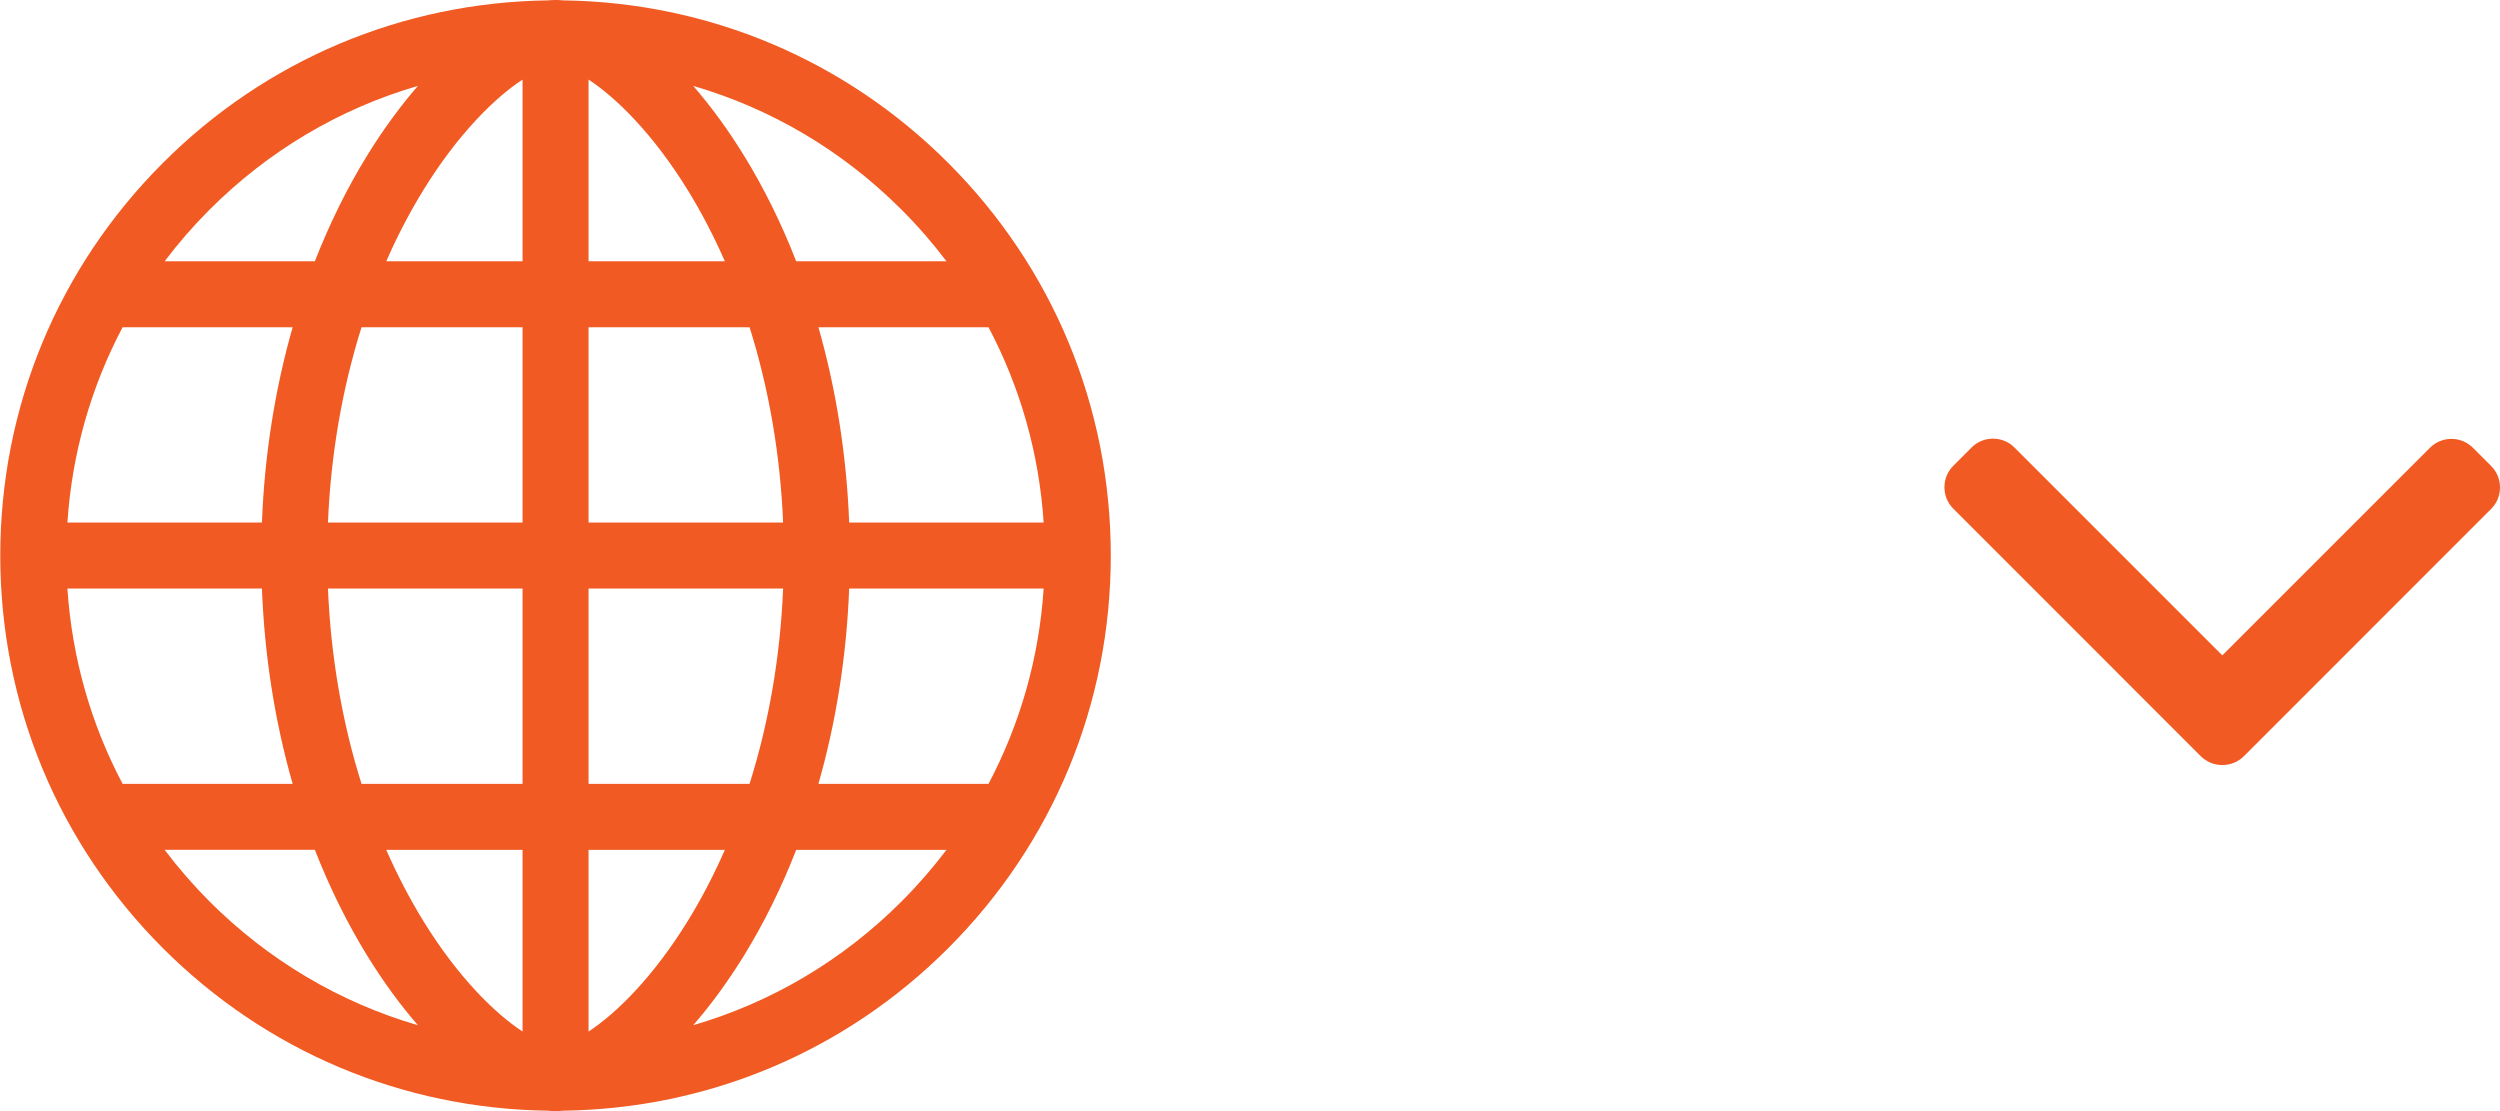 <svg width="54" height="24" viewBox="0 0 54 24" fill="none" xmlns="http://www.w3.org/2000/svg">
<g clip-path="url(#clip0_59_128)">
<path d="M20.481 3.519C18.254 1.292 15.305 0.05 12.162 0.008C12.107 0.003 12.053 0 12 0C11.947 0 11.892 0.003 11.837 0.008C8.695 0.05 5.746 1.292 3.519 3.519C1.254 5.785 0.006 8.796 0.006 12C0.006 15.204 1.254 18.215 3.519 20.481C5.746 22.708 8.695 23.95 11.838 23.991C11.892 23.997 11.947 24 12 24C12.053 24 12.107 23.997 12.162 23.991C15.305 23.95 18.254 22.708 20.481 20.481C22.746 18.215 23.993 15.204 23.993 12C23.993 8.796 22.746 5.785 20.481 3.519ZM4.527 4.528C5.801 3.253 7.344 2.345 9.027 1.855C8.648 2.292 8.279 2.794 7.936 3.35C7.498 4.06 7.119 4.83 6.801 5.644H3.556C3.851 5.253 4.175 4.88 4.527 4.528ZM2.648 7.069H6.321C5.939 8.406 5.713 9.831 5.658 11.287H1.456C1.555 9.796 1.962 8.366 2.648 7.069ZM2.648 16.931C1.962 15.634 1.555 14.204 1.456 12.713H5.658C5.713 14.169 5.939 15.594 6.321 16.931H2.648ZM4.527 19.473C4.175 19.12 3.851 18.747 3.556 18.356H6.801C7.119 19.17 7.498 19.939 7.936 20.649C8.279 21.206 8.648 21.709 9.027 22.145C7.344 21.655 5.802 20.747 4.527 19.473ZM11.287 22.281C10.693 21.892 9.895 21.111 9.149 19.901C8.85 19.416 8.581 18.899 8.343 18.357H11.287L11.287 22.281ZM11.287 16.931H7.809C7.392 15.61 7.145 14.181 7.084 12.713H11.287V16.931ZM11.287 11.287H7.084C7.145 9.819 7.392 8.39 7.809 7.069H11.287V11.287ZM11.287 5.644H8.343C8.581 5.101 8.85 4.584 9.149 4.099C9.895 2.889 10.693 2.108 11.287 1.719V5.644H11.287ZM21.352 7.069C22.038 8.366 22.445 9.796 22.543 11.287H18.342C18.286 9.831 18.06 8.406 17.678 7.069H21.352ZM19.472 4.528C19.825 4.88 20.148 5.253 20.444 5.644H17.198C16.881 4.83 16.502 4.06 16.064 3.35C15.721 2.794 15.352 2.292 14.973 1.855C16.656 2.345 18.198 3.253 19.472 4.528ZM12.713 1.719C13.307 2.108 14.104 2.889 14.851 4.099C15.15 4.584 15.419 5.101 15.657 5.644H12.713V1.719H12.713ZM12.713 7.069H16.191C16.607 8.39 16.855 9.819 16.915 11.287H12.713V7.069ZM16.915 12.713C16.855 14.181 16.607 15.61 16.191 16.931H12.713V12.713H16.915ZM12.713 22.281V18.357H15.657C15.419 18.899 15.15 19.416 14.851 19.901C14.104 21.111 13.307 21.892 12.713 22.281ZM19.472 19.473C18.198 20.747 16.656 21.655 14.973 22.145C15.352 21.709 15.721 21.206 16.064 20.65C16.502 19.94 16.881 19.17 17.198 18.357H20.444C20.148 18.747 19.825 19.12 19.472 19.473ZM21.352 16.931H17.678C18.06 15.594 18.286 14.169 18.342 12.713H22.543C22.445 14.204 22.037 15.634 21.352 16.931Z" fill="#F15A22"/>
</g>
<g clip-path="url(#clip1_59_128)">
<path d="M48.468 16.334L53.808 10.993C53.932 10.87 54 10.705 54 10.529C54 10.353 53.932 10.188 53.808 10.065L53.415 9.672C53.159 9.416 52.742 9.416 52.487 9.672L48.002 14.156L43.513 9.667C43.39 9.543 43.225 9.475 43.049 9.475C42.873 9.475 42.709 9.543 42.585 9.667L42.192 10.06C42.068 10.184 42 10.348 42 10.524C42 10.7 42.068 10.865 42.192 10.988L47.537 16.334C47.661 16.457 47.826 16.525 48.002 16.525C48.179 16.525 48.344 16.457 48.468 16.334Z" fill="#F15A22"/>
</g>
<defs>
<clipPath id="clip0_59_128">
<rect width="24" height="24" fill="white"/>
</clipPath>
<clipPath id="clip1_59_128">
<rect width="12" height="12" fill="white" transform="translate(54 7) rotate(90)"/>
</clipPath>
</defs>
</svg>
